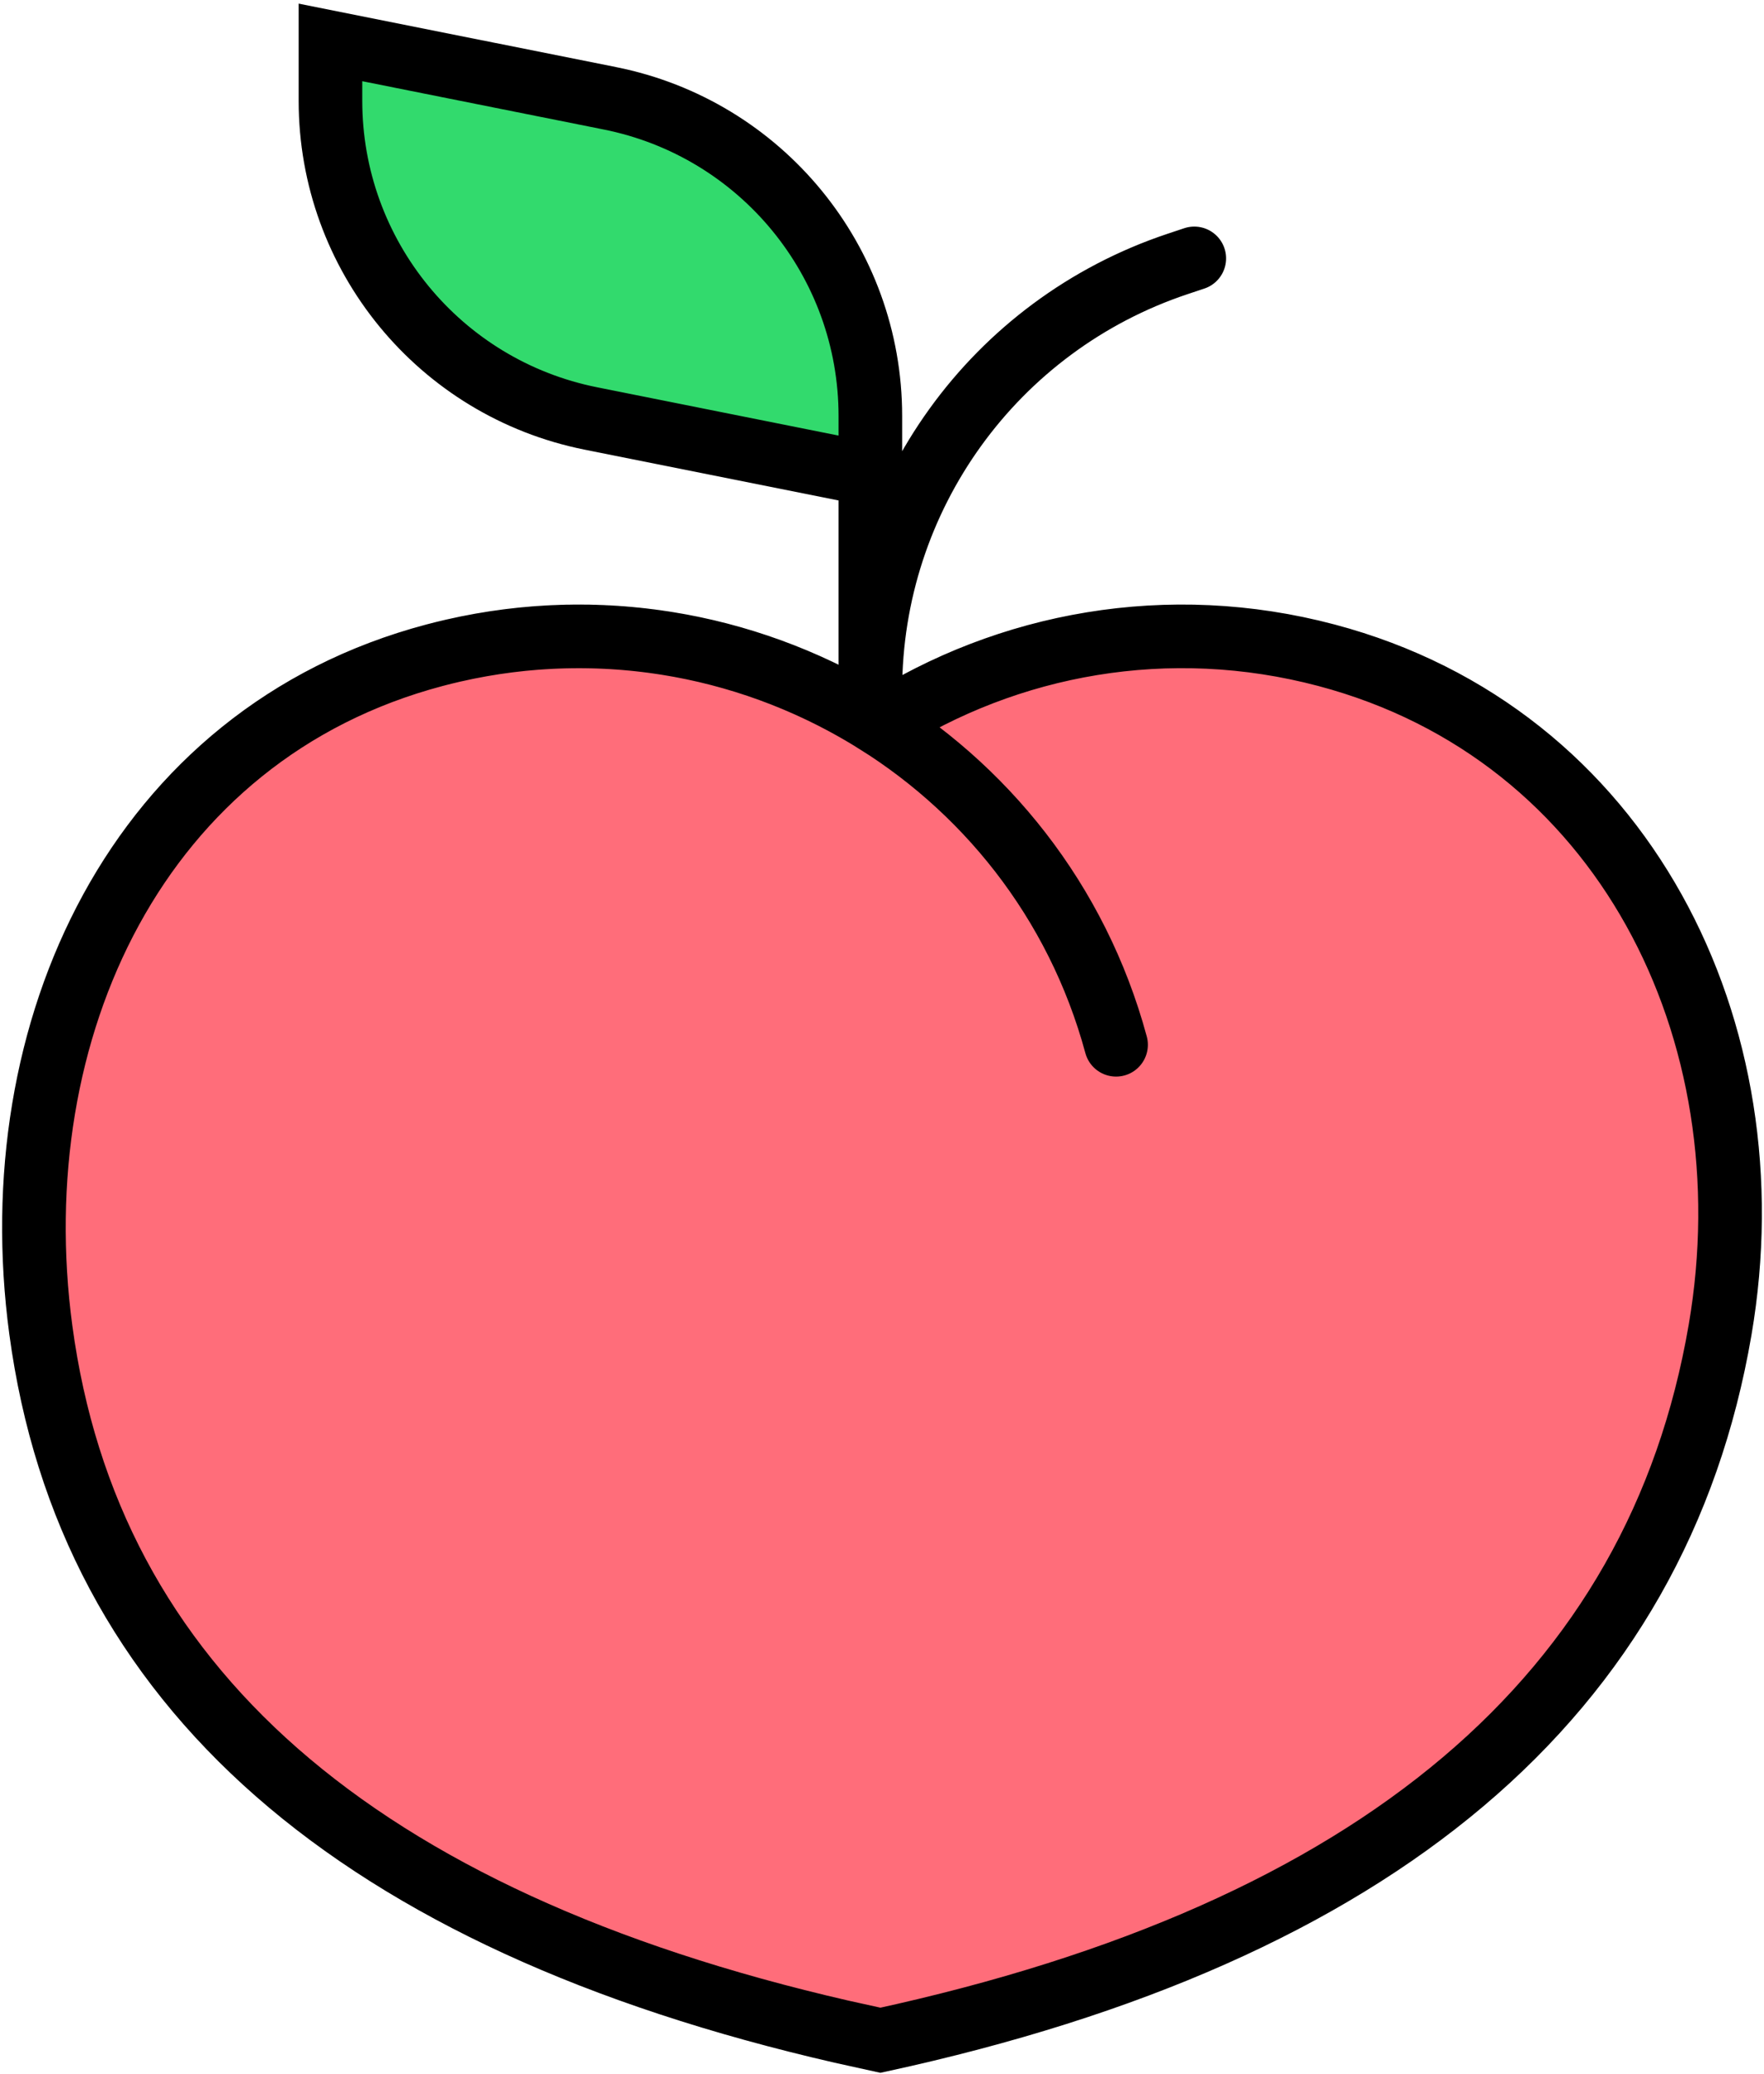 <svg width="416" height="489" viewBox="0 0 416 489" fill="none" xmlns="http://www.w3.org/2000/svg">
<path d="M205.253 111.857V98.092C205.253 61.677 179.55 30.324 143.842 23.182L77.931 10V23.766C77.931 60.181 103.634 91.534 139.342 98.675L205.253 111.857Z" fill="#FF6D7A"/>
<path d="M198.479 479.073C83.864 452.744 20.914 397.584 9.627 313.595C0.121 242.852 32.419 173.08 102.441 154.512C103.898 154.126 105.356 153.765 106.814 153.43C142.685 145.192 178.767 152.419 207.661 170.886C237.7 151.664 275.542 144.624 312.83 154.51C382.851 173.08 417.723 243.048 405.643 313.595C390.883 399.795 324.881 455.627 207.635 481.092L198.479 479.073Z" fill="#FF6D7A"/>
<path d="M205.253 111.857V98.092C205.253 61.677 179.55 30.324 143.842 23.182L77.931 10V23.766C77.931 60.181 103.634 91.534 139.342 98.675L205.253 111.857Z" fill="#32DA6D"/>
<path d="M263.2 246.359C244.828 178.509 175.436 137.671 106.814 153.43M281.646 60.929L277.726 62.236C234.446 76.662 205.253 117.165 205.253 162.786V98.092M205.253 98.092C205.253 61.677 179.55 30.324 143.842 23.182L77.931 10V23.766C77.931 60.181 103.634 91.534 139.342 98.675L205.253 111.857V98.092ZM106.814 153.43C105.356 153.765 103.898 154.126 102.441 154.512C32.419 173.08 0.121 242.852 9.627 313.595C20.914 397.584 83.864 452.744 198.479 479.073L207.635 481.092C324.881 455.627 390.883 399.795 405.643 313.595C417.723 243.048 382.851 173.08 312.83 154.51C275.542 144.624 237.7 151.664 207.661 170.886C178.767 152.419 142.685 145.192 106.814 153.43Z" stroke="black" stroke-width="15" stroke-linecap="round"/>
</svg>

